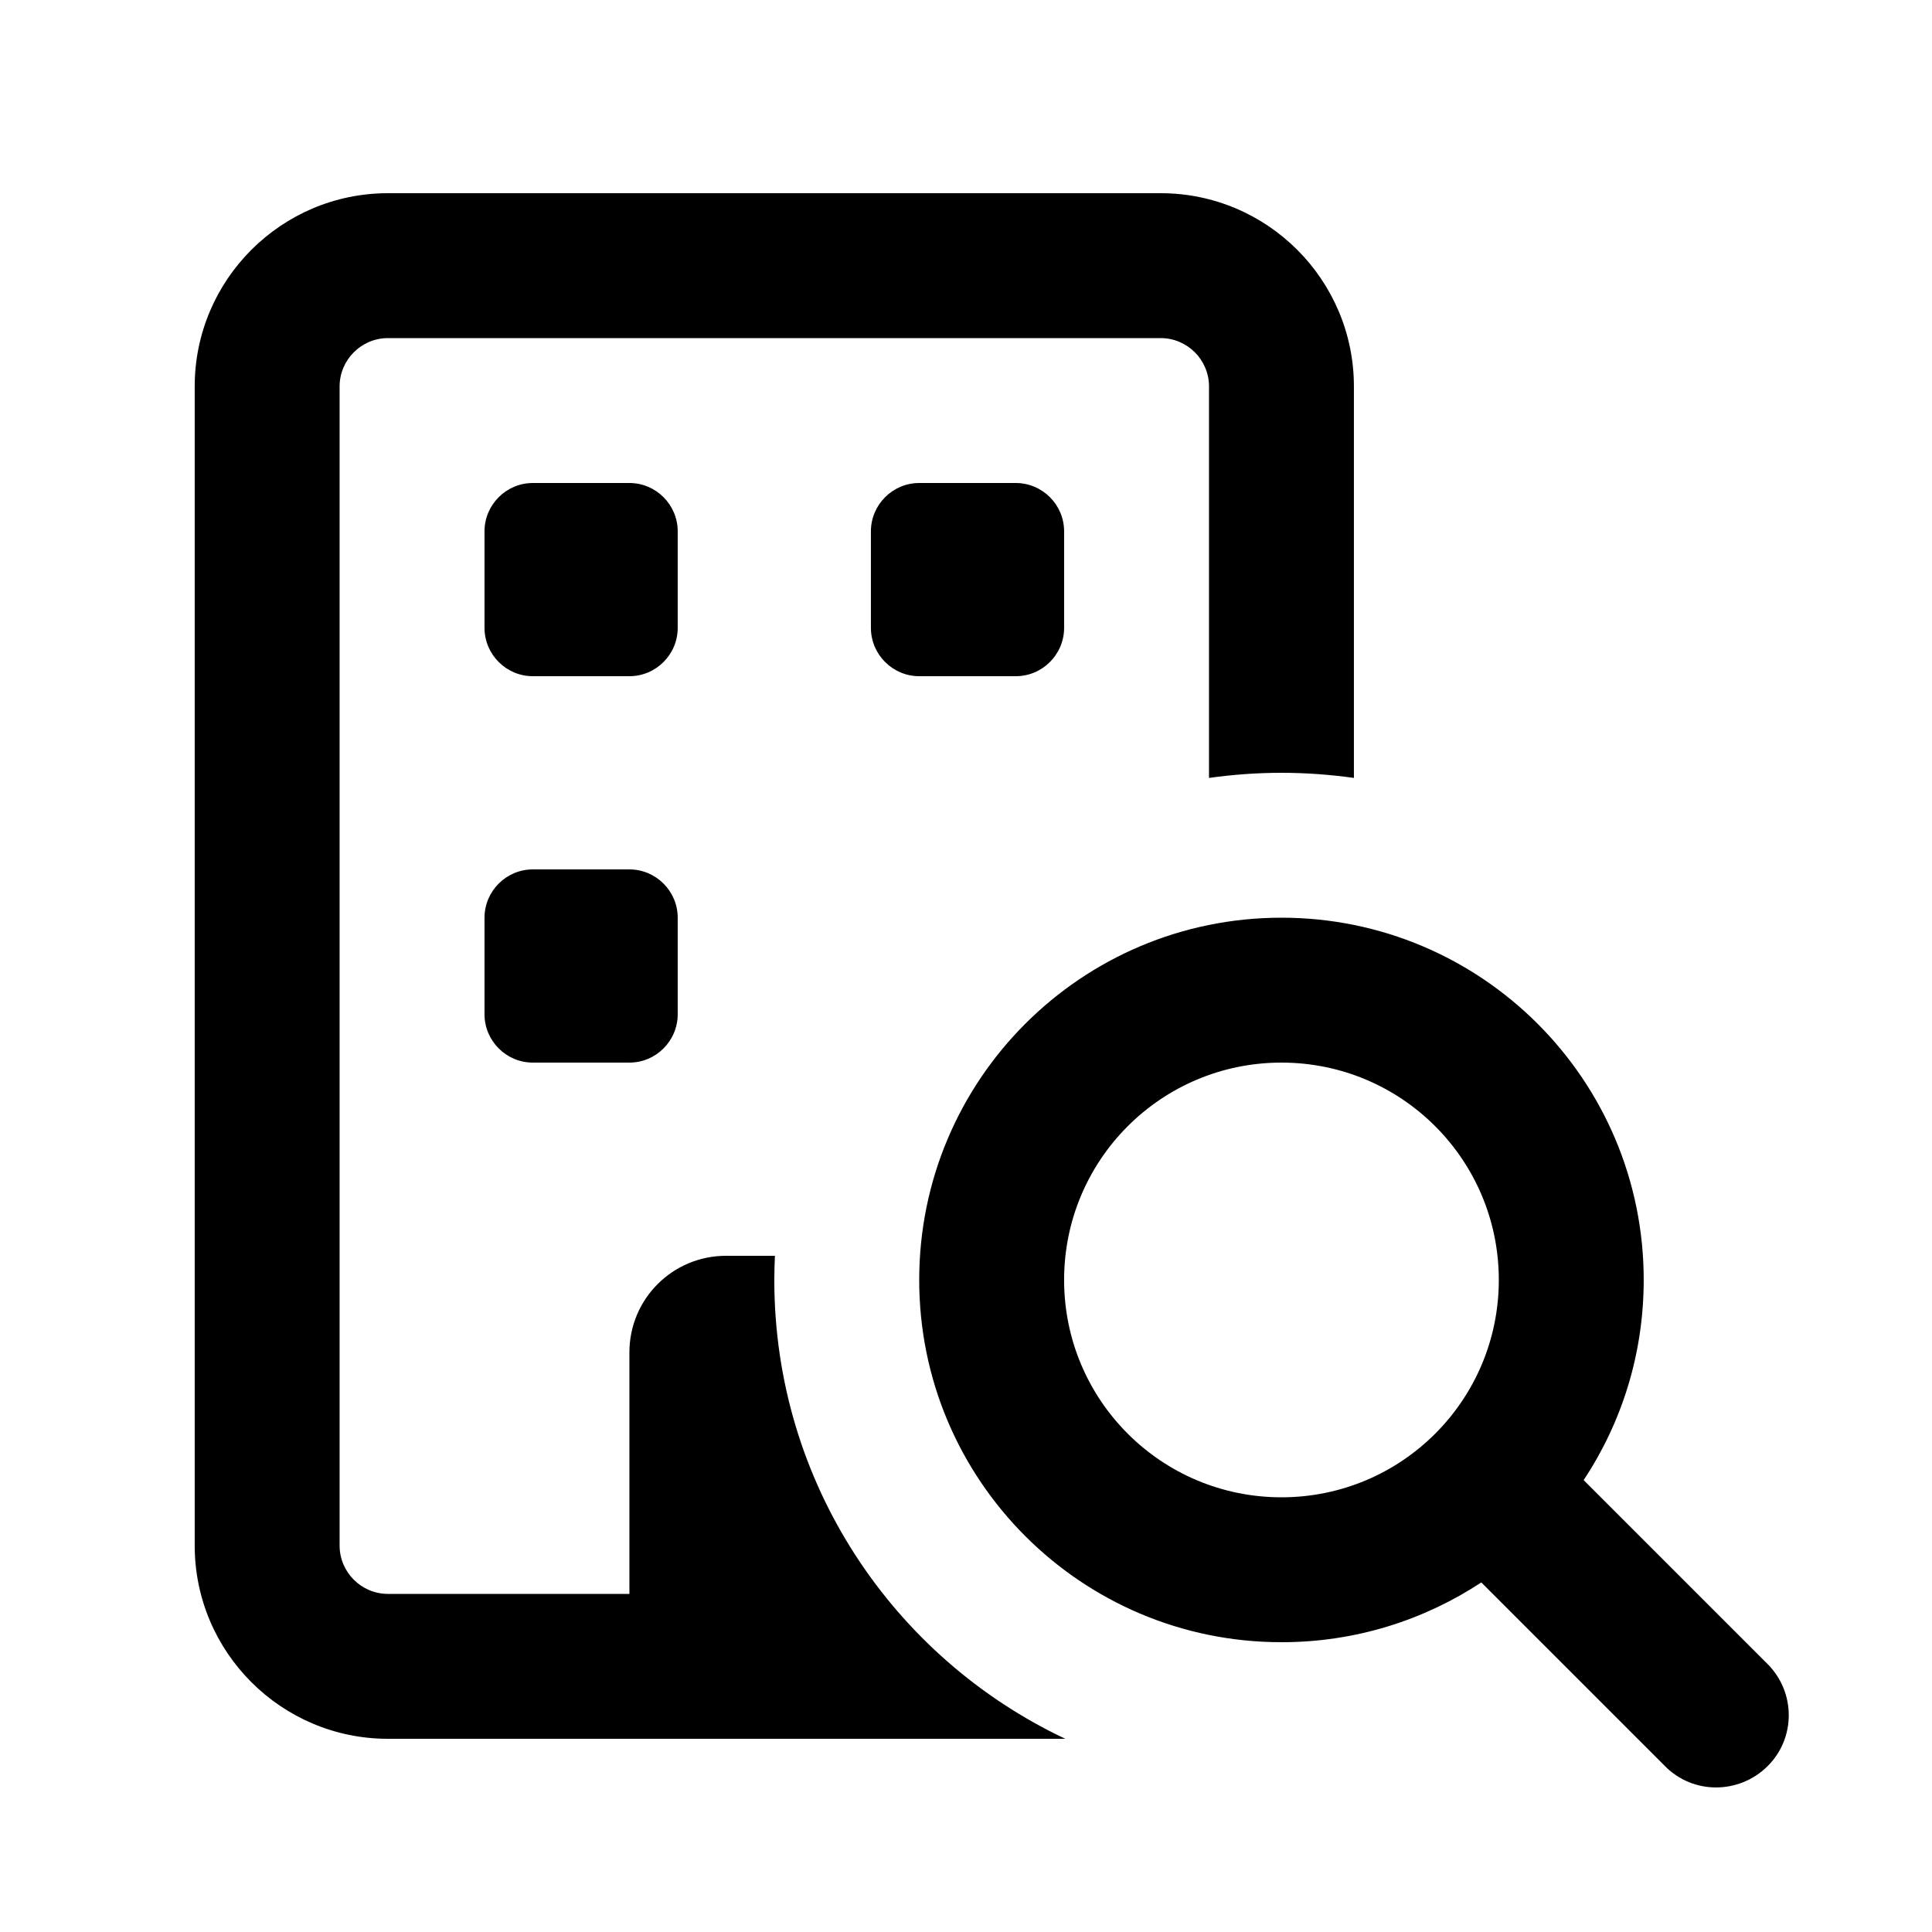 <svg xmlns="http://www.w3.org/2000/svg" viewBox="0 0 640 640"><!--! Font Awesome Pro 7.1.0 by @fontawesome - https://fontawesome.com License - https://fontawesome.com/license (Commercial License) Copyright 2025 Fonticons, Inc. --><path fill="currentColor" d="M384.5 112L128.5 112C119.7 112 112.5 119.2 112.5 128L112.5 512C112.5 520.8 119.7 528 128.5 528L208.5 528L208.5 448C208.5 430.3 222.8 416 240.5 416L256.7 416C256.6 418.6 256.5 421.3 256.5 424C256.5 491.2 295.9 549.1 352.9 576L128.5 576C93.2 576 64.5 547.3 64.5 512L64.5 128C64.5 92.7 93.2 64 128.5 64L384.5 64C419.8 64 448.5 92.7 448.5 128L448.5 257.7C440.7 256.6 432.6 256 424.5 256C416.4 256 408.3 256.6 400.5 257.7L400.5 128C400.5 119.2 393.3 112 384.5 112zM176.5 160L208.5 160C217.3 160 224.5 167.2 224.5 176L224.5 208C224.5 216.8 217.3 224 208.5 224L176.5 224C167.7 224 160.5 216.8 160.5 208L160.5 176C160.5 167.2 167.7 160 176.5 160zM288.5 176C288.5 167.2 295.7 160 304.5 160L336.5 160C345.3 160 352.5 167.2 352.5 176L352.5 208C352.5 216.8 345.3 224 336.5 224L304.5 224C295.7 224 288.5 216.8 288.5 208L288.5 176zM176.5 288L208.5 288C217.3 288 224.5 295.2 224.5 304L224.5 336C224.5 344.8 217.3 352 208.5 352L176.5 352C167.7 352 160.5 344.8 160.5 336L160.5 304C160.5 295.2 167.7 288 176.5 288zM424.5 496C464.3 496 496.5 463.8 496.5 424C496.5 384.2 464.3 352 424.5 352C384.7 352 352.5 384.2 352.5 424C352.5 463.8 384.7 496 424.5 496zM424.5 544C358.2 544 304.5 490.3 304.5 424C304.5 357.7 358.2 304 424.5 304C490.8 304 544.5 357.7 544.5 424C544.5 448.5 537.2 471.3 524.6 490.3L585.5 551.2C594.9 560.6 594.9 575.8 585.5 585.1C576.1 594.4 560.9 594.5 551.6 585.1L490.7 524.2C471.7 536.7 449 544 424.6 544z"/></svg>